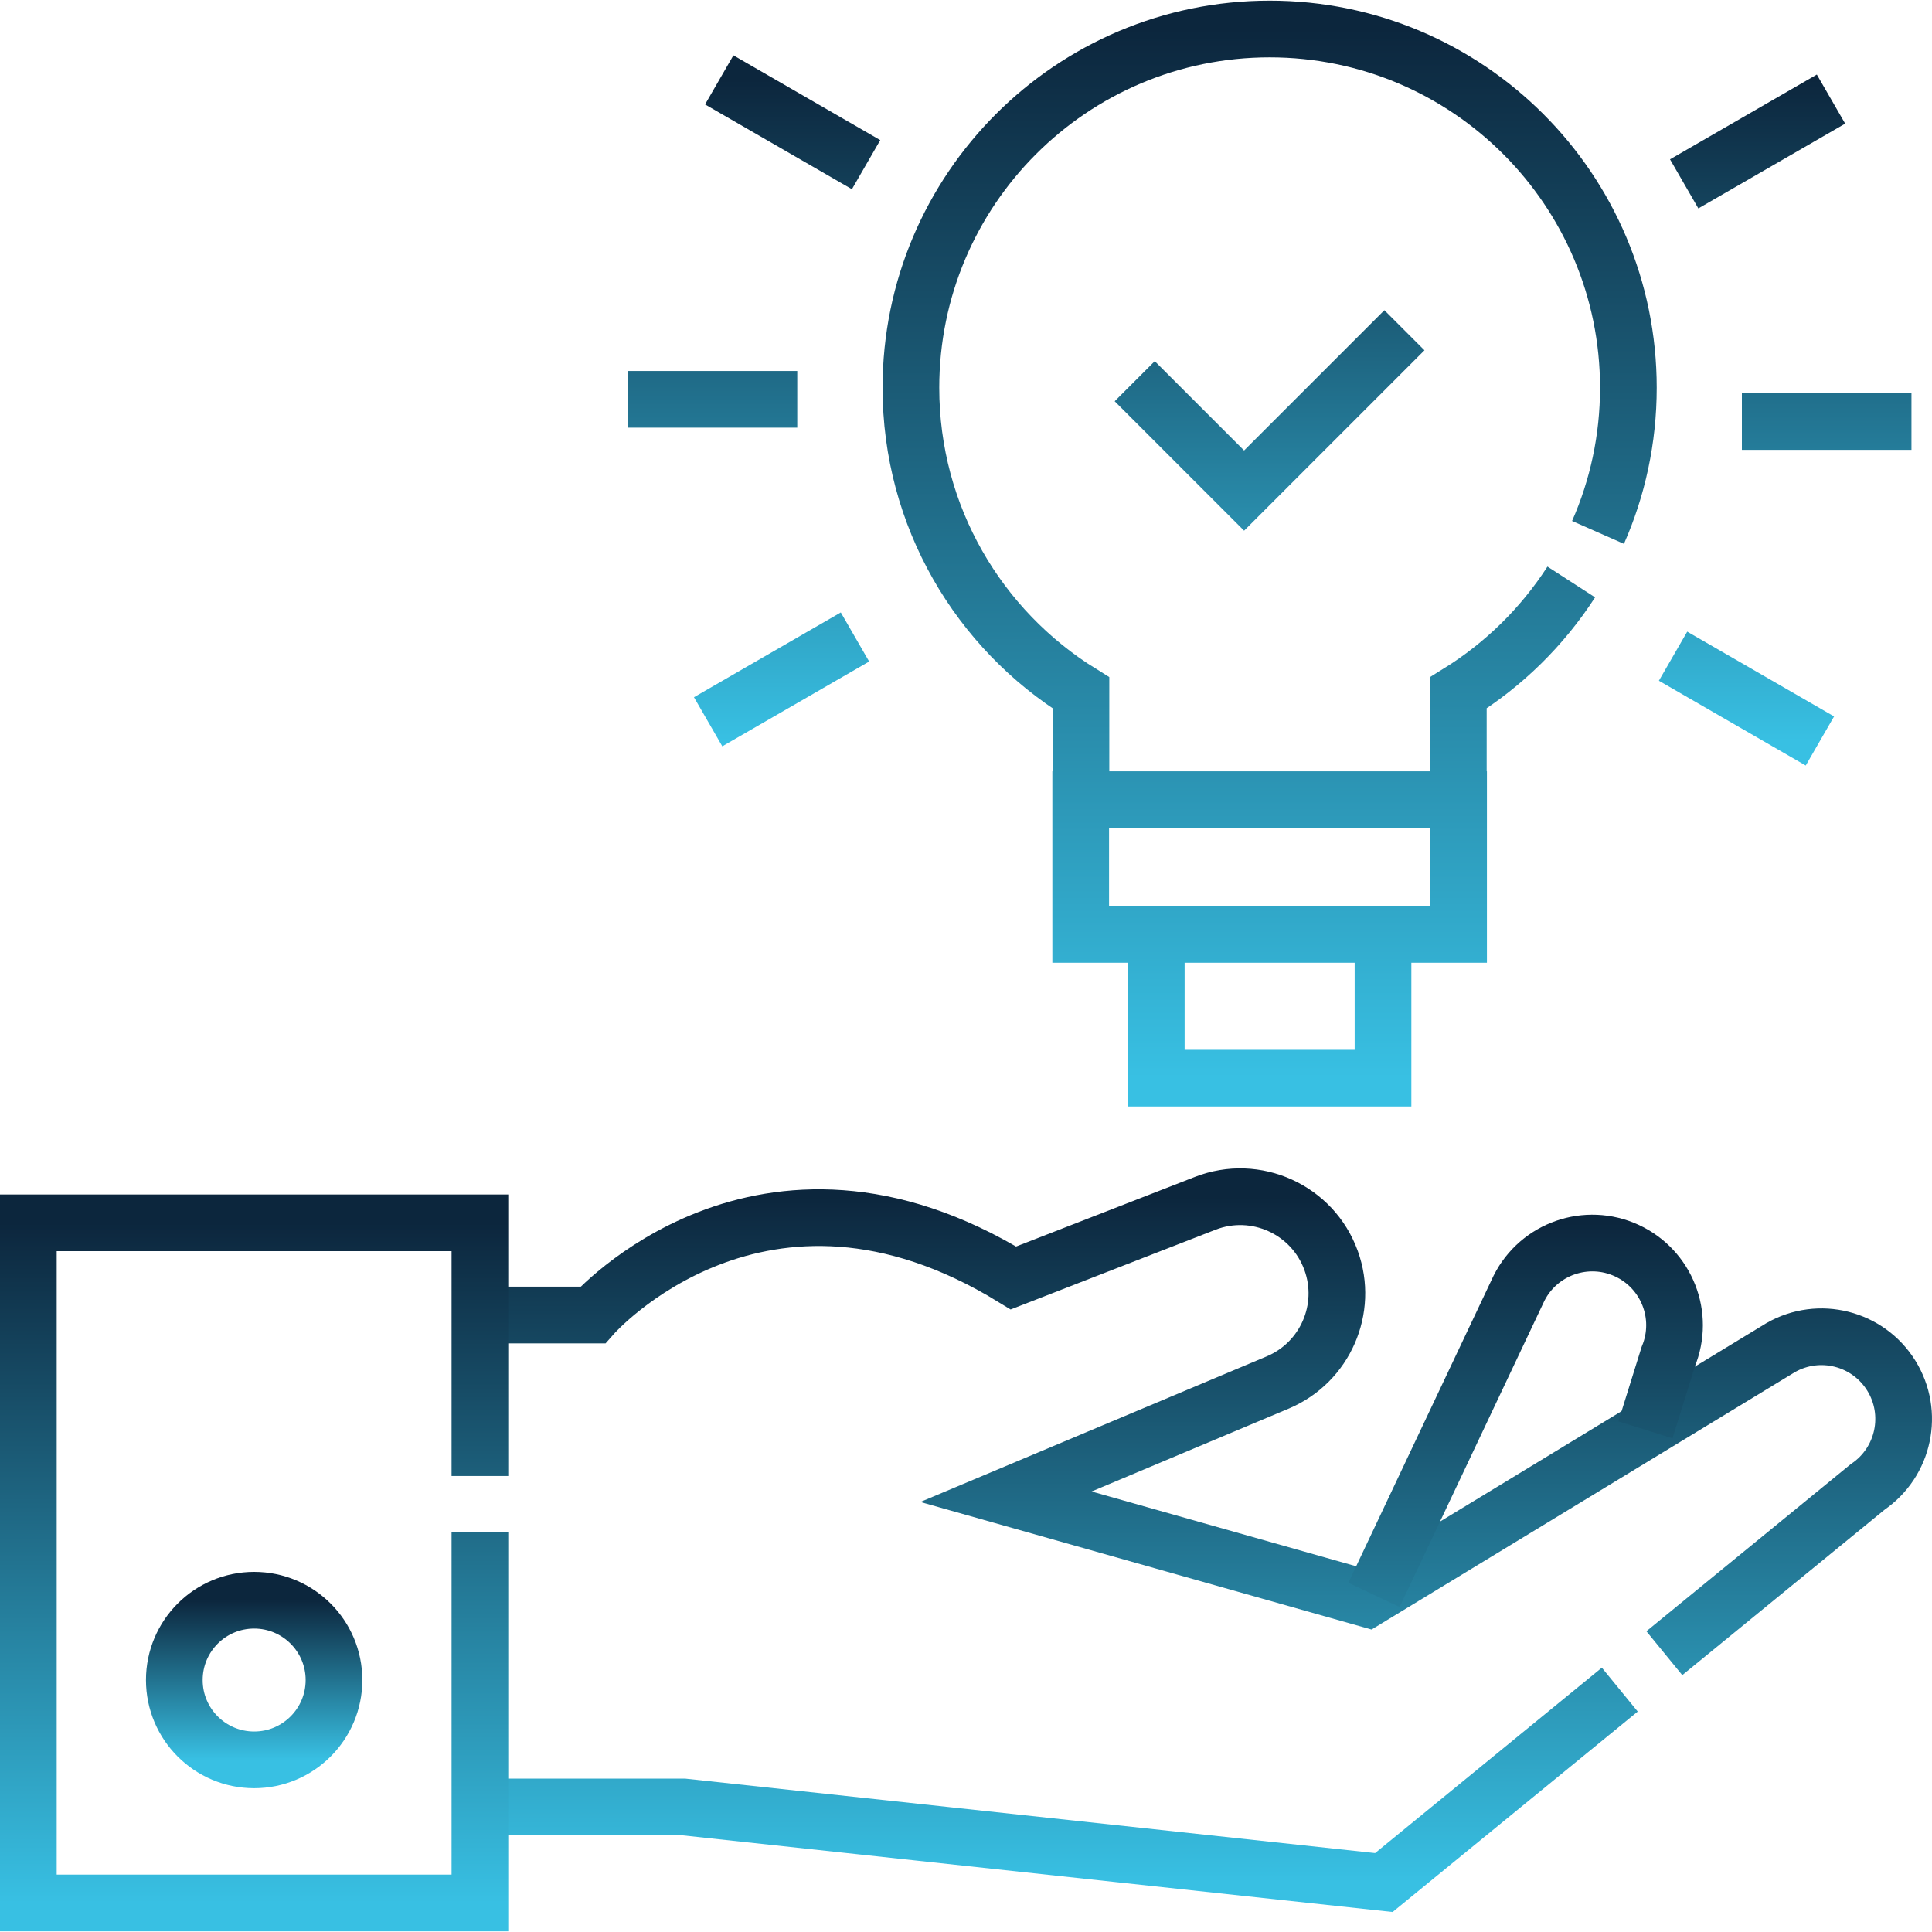 <svg xmlns="http://www.w3.org/2000/svg" width="70" height="70" fill="none" xmlns:v="https://vecta.io/nano"><g clip-path="url(#F)" stroke-width="2.054" stroke-miterlimit="10"><path d="M60.302 59.898L67.671 53.873C68.991 52.974 69.367 51.194 68.523 49.838C67.677 48.479 65.909 48.032 64.519 48.826L49.543 57.931L36.449 54.229L46.302 50.087C48.015 49.361 48.861 47.422 48.229 45.673C47.561 43.822 45.499 42.886 43.666 43.599L36.719 46.303C27.586 40.698 21.477 47.646 21.477 47.646H17.387M17.387 65.469H24.763L50.14 68.208L58.688 61.218" stroke="url(#A)"/><path d="M59.618 51.806L60.447 49.148C61.055 47.672 60.39 45.979 58.939 45.311C57.485 44.642 55.762 45.242 55.039 46.669L49.782 57.786M17.388 55.523V68.948H1.027V44.305H17.388V53.478" stroke="url(#B)"/><path d="M9.209 63.763C10.806 63.763 12.101 62.468 12.101 60.871C12.101 59.274 10.806 57.979 9.209 57.979C7.611 57.979 6.316 59.274 6.316 60.871C6.316 62.468 7.611 63.763 9.209 63.763Z" stroke="url(#C)"/><path d="M57.899 19.29C58.606 17.687 58.999 15.914 58.999 14.049C58.999 6.871 53.18 1.051 46.002 1.051C38.823 1.051 33.004 6.871 33.004 14.049C33.004 18.719 35.467 22.813 39.165 25.104V28.972H52.838V25.104C54.483 24.084 55.88 22.712 56.93 21.086M39.156 28.972H52.847V33.855H39.156V28.972ZM41.894 33.855H50.109V39.064H41.894V33.855Z" stroke="url(#D)"/><path d="M50.885 11.966L45.076 17.775L41.113 13.812M28.886 14.468H22.742M30.977 23.079L25.657 26.151M60.618 23.775L65.939 26.847M63.112 15.273H69.256M61.021 6.662L66.341 3.59M31.38 5.966L26.059 2.894" stroke="url(#E)"/></g><defs><linearGradient id="A" x1="43.18" y1="43.36" x2="43.18" y2="68.208" href="#G"><stop stop-color="#0c263d"/><stop offset="1" stop-color="#38c0e3"/></linearGradient><linearGradient id="B" x1="30.85" y1="44.305" x2="30.85" y2="68.948" href="#G"><stop stop-color="#0c263d"/><stop offset="1" stop-color="#38c0e3"/></linearGradient><linearGradient id="C" x1="9.209" y1="57.979" x2="9.209" y2="63.763" href="#G"><stop stop-color="#0c263d"/><stop offset="1" stop-color="#38c0e3"/></linearGradient><linearGradient id="D" x1="46.002" y1="1.051" x2="46.002" y2="39.064" href="#G"><stop stop-color="#0c263d"/><stop offset="1" stop-color="#38c0e3"/></linearGradient><linearGradient id="E" x1="45.999" y1="2.894" x2="45.999" y2="26.847" href="#G"><stop stop-color="#0c263d"/><stop offset="1" stop-color="#38c0e3"/></linearGradient><clipPath id="F"><path fill="#fff" d="M0 0h70v70H0z"/></clipPath><linearGradient id="G" gradientUnits="userSpaceOnUse"/></defs></svg>